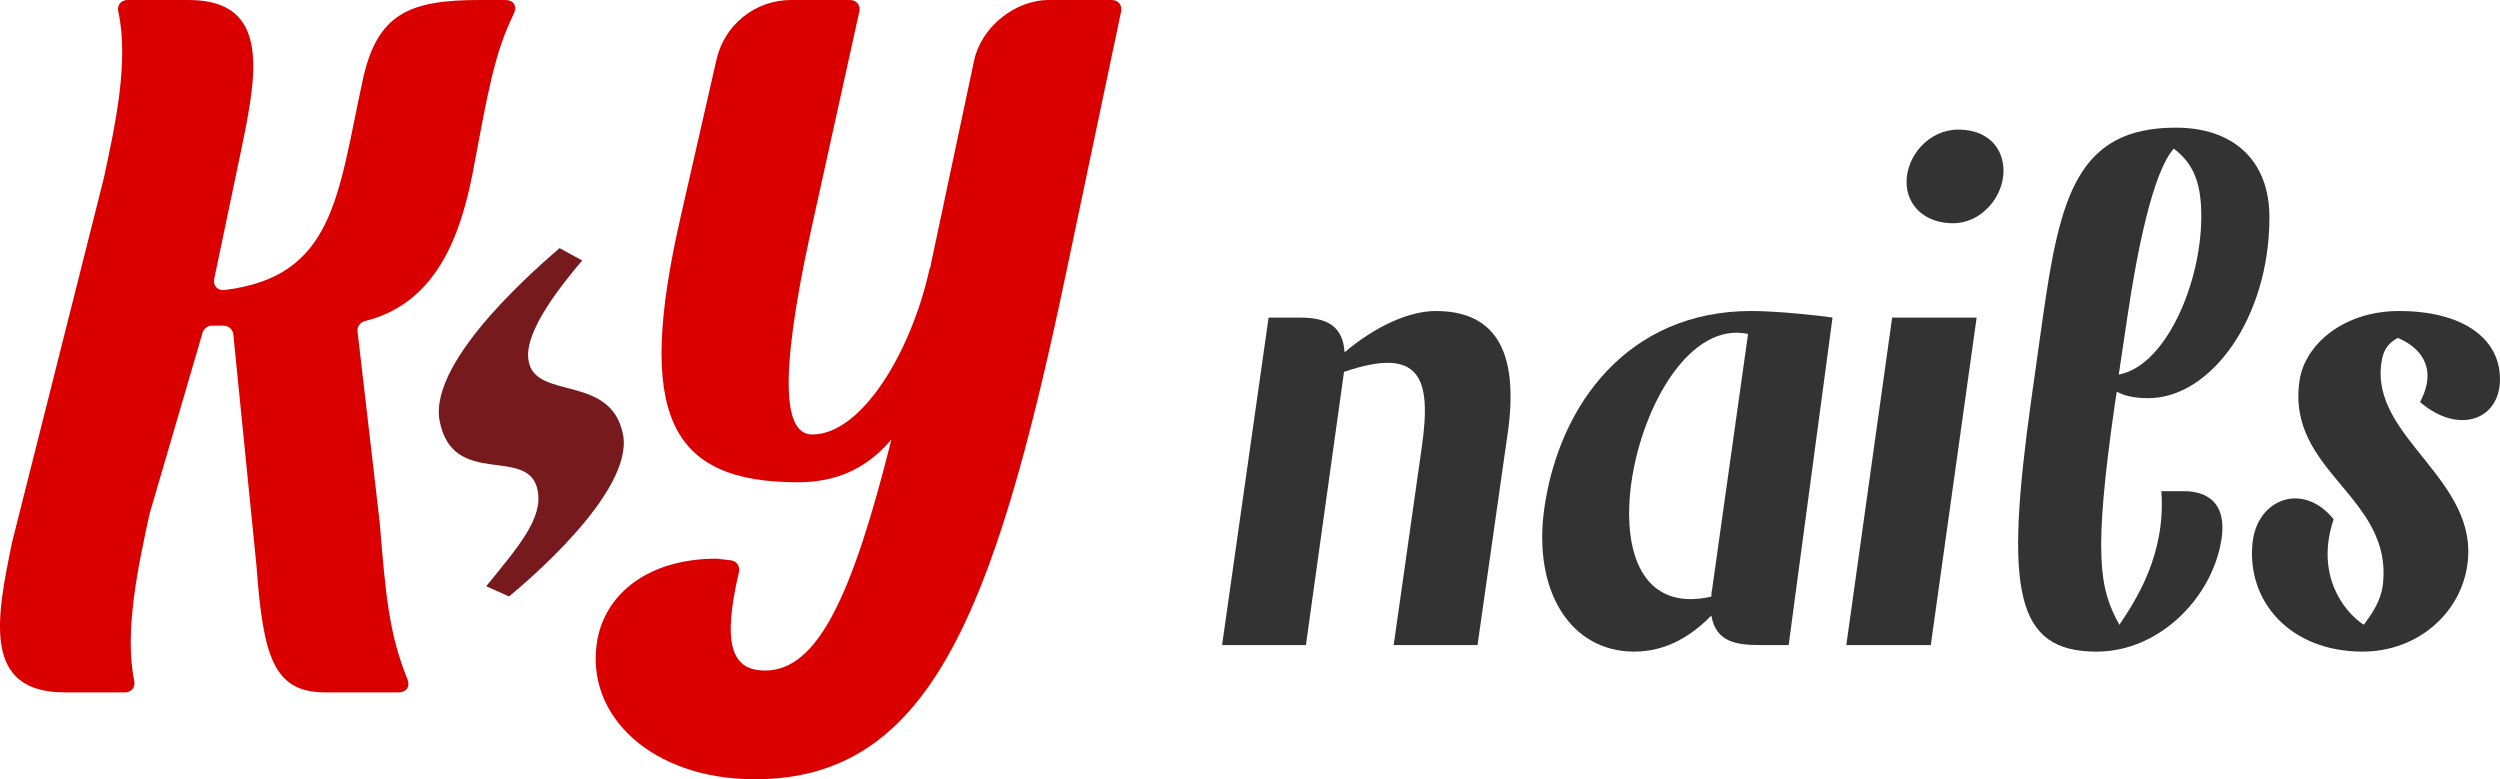 <?xml version="1.0" encoding="UTF-8"?>
<svg id="Layer_2" xmlns="http://www.w3.org/2000/svg" viewBox="0 0 1217.44 379.47">
  <defs>
    <style>
      .cls-1 {
        fill: #761a1d;
      }

      .cls-2 {
        fill: #da0000;
      }

      .cls-3 {
        fill: #333;
      }
    </style>
  </defs>
  <g id="Layer_1-2" data-name="Layer_1">
    <g>
      <path class="cls-2" d="M246.05,0c4.13,0,5.96,3.02,4.14,6.72-9.64,19.64-12.66,38.7-20.18,78.38-5.83,29.15-17.28,62.62-52.28,71.23-2.18.54-3.83,2.68-3.64,4.92l10.82,93.14c2.97,36.88,4.78,54.82,13.52,76.38,1.42,3.51-.5,6.4-4.29,6.4h-35.74c-25.11,0-30.23-17.2-33.48-61.39l-11.3-112.89c-.18-2.36-2.27-4.3-4.64-4.3h-5.87c-2.08,0-4.13,1.66-4.55,3.7l-25.73,87.92c-5.61,25.87-12.41,57.35-7.44,81.44.63,3.04-1.44,5.52-4.54,5.52h-29.41c-40.46,0-33.02-36.74-25.58-73.01L50.51,86.96c5.6-25.85,12.4-57.29,7.08-81.38C56.91,2.51,58.97,0,62.11,0h29.78c40.46,0,33.02,36.74,25.58,73.01l-13.12,62.62c-.74,3.53,1.61,6.03,5.18,5.58,53.17-6.6,54.91-45.75,67-101.69C183.51,6.51,199.33,0,233.74,0h12.31Z"/>
      <path class="cls-2" d="M541.4,0c3.15,0,5.2,2.52,4.55,5.61l-27.19,129.26c-34.88,165.55-66.97,244.61-151.14,244.61-49.76,0-83.24-30.69-76.73-67.89,4.19-22.79,25.11-39.53,58.13-39.53l6.85.79c2.88.33,4.64,2.9,3.98,5.73-8.42,35.89-3.23,47.95,12.75,47.95,25.58,0,42.46-36.34,61.53-112.61-12.09,14.41-26.97,20.93-45.57,20.93-62.78,0-79.06-33.01-57.2-128.82l17.58-77.1C352.8,12.01,367.85,0,385.21,0h28.72c3.18,0,5.23,2.54,4.54,5.65l-23.4,105.95c-16.74,76.27-12.56,99.99.46,99.99,24.18,0,48.37-40.46,57.2-80.92.46-.46.46-.94.46-1.4l21.18-99.8C477.82,13.27,494.19,0,510.77,0h30.64Z"/>
      <path class="cls-1" d="M283.51,126.85c-8.44,10.03-28.99,34.6-26.07,49,3.4,19.22,40.22,6.04,45.99,35.86,5.23,28.53-49.55,73.77-55.54,78.75l-11.11-4.98c16.02-19.69,27.63-33.02,25.06-46.56-4.22-22.41-41.46-.5-47.78-34.12-5.51-30.42,52.18-78.38,58.42-83.97l11.03,6.01Z"/>
    </g>
    <g>
      <path class="cls-3" d="M734.19,211.11l-14.67,103.02h-40.83l13.72-96.65c4.78-33.49-.64-49.12-37.96-36.36v.32l-18.5,132.69h-40.83l22.65-159.48h14.36c10.53,0,21.69,1.59,22.65,16.9,14.67-12.44,31.26-20.09,44.34-20.09,27.11,0,41.14,16.9,35.09,59.65Z"/>
      <path class="cls-3" d="M892.4,154.65l-21.37,159.48h-13.72c-11.48,0-21.69-1.28-23.92-14.36-14.36,14.67-27.75,17.54-37.64,17.54-30.62,0-49.44-29.02-43.7-69.85,7.34-51.03,41.15-96.01,100.8-96.01,12.76,0,33.17,2.23,39.55,3.19ZM851.26,162.63c-28.07-6.06-51.36,34.45-56.78,72.09-4.79,33.81,5.1,63.47,38.91,55.82,0-.96,0-1.92.32-3.19l17.55-124.72Z"/>
      <path class="cls-3" d="M899.11,314.14l22.32-159.48h41.15l-22.33,159.48h-41.14ZM928.45,88.63c0-12.76,10.85-25.52,25.2-25.52s22.01,8.93,22.01,20.09c0,12.76-10.84,25.52-24.56,25.52s-22.65-8.61-22.65-20.09Z"/>
      <path class="cls-3" d="M1063.38,239.18c10.85,0,21.05,5.1,18.5,22.97-4.15,28.39-29.98,55.18-60.92,55.18-39.87,0-44.66-29.98-31.9-121.84l5.74-40.83c8.29-58.37,16.58-92.5,64.75-92.5,27.75,0,45.61,15.63,45.61,43.7,0,48.8-28.39,88.04-59.01,88.04-7.01,0-12.12-1.28-15.31-3.19l-.96,6.06c-10.53,73.36-7.66,89.95,2.23,107.49,8.29-12.44,22.65-34.45,20.41-65.07h10.85ZM1035.94,154.65l-4.15,27.75c22.65-4.14,40.19-44.02,40.19-77.19,0-17.86-4.79-26.15-13.4-32.85-10.21,11.48-17.86,49.76-22.65,82.29Z"/>
      <path class="cls-3" d="M1096.86,265.02c1.92-22.33,24.88-30.62,39.56-12.12-8.93,26.47,4.46,44.65,14.67,51.35,3.83-5.1,8.29-11.48,9.25-19.14,5.43-43.38-47.2-55.18-40.51-99.84,2.55-17.22,21.05-33.81,48.48-33.81,30.62,0,49.12,13.08,49.12,33.17s-20.41,27.12-38.92,11.17c9.25-17.54-.96-27.12-10.85-31.26-3.83,2.23-7.01,4.78-7.97,12.12-5.42,36.68,48.17,56.78,41.79,98.88-3.51,23.28-24.24,41.78-51.03,41.78-34.77,0-56.14-23.92-53.59-52.31Z"/>
    </g>
  </g>
</svg>